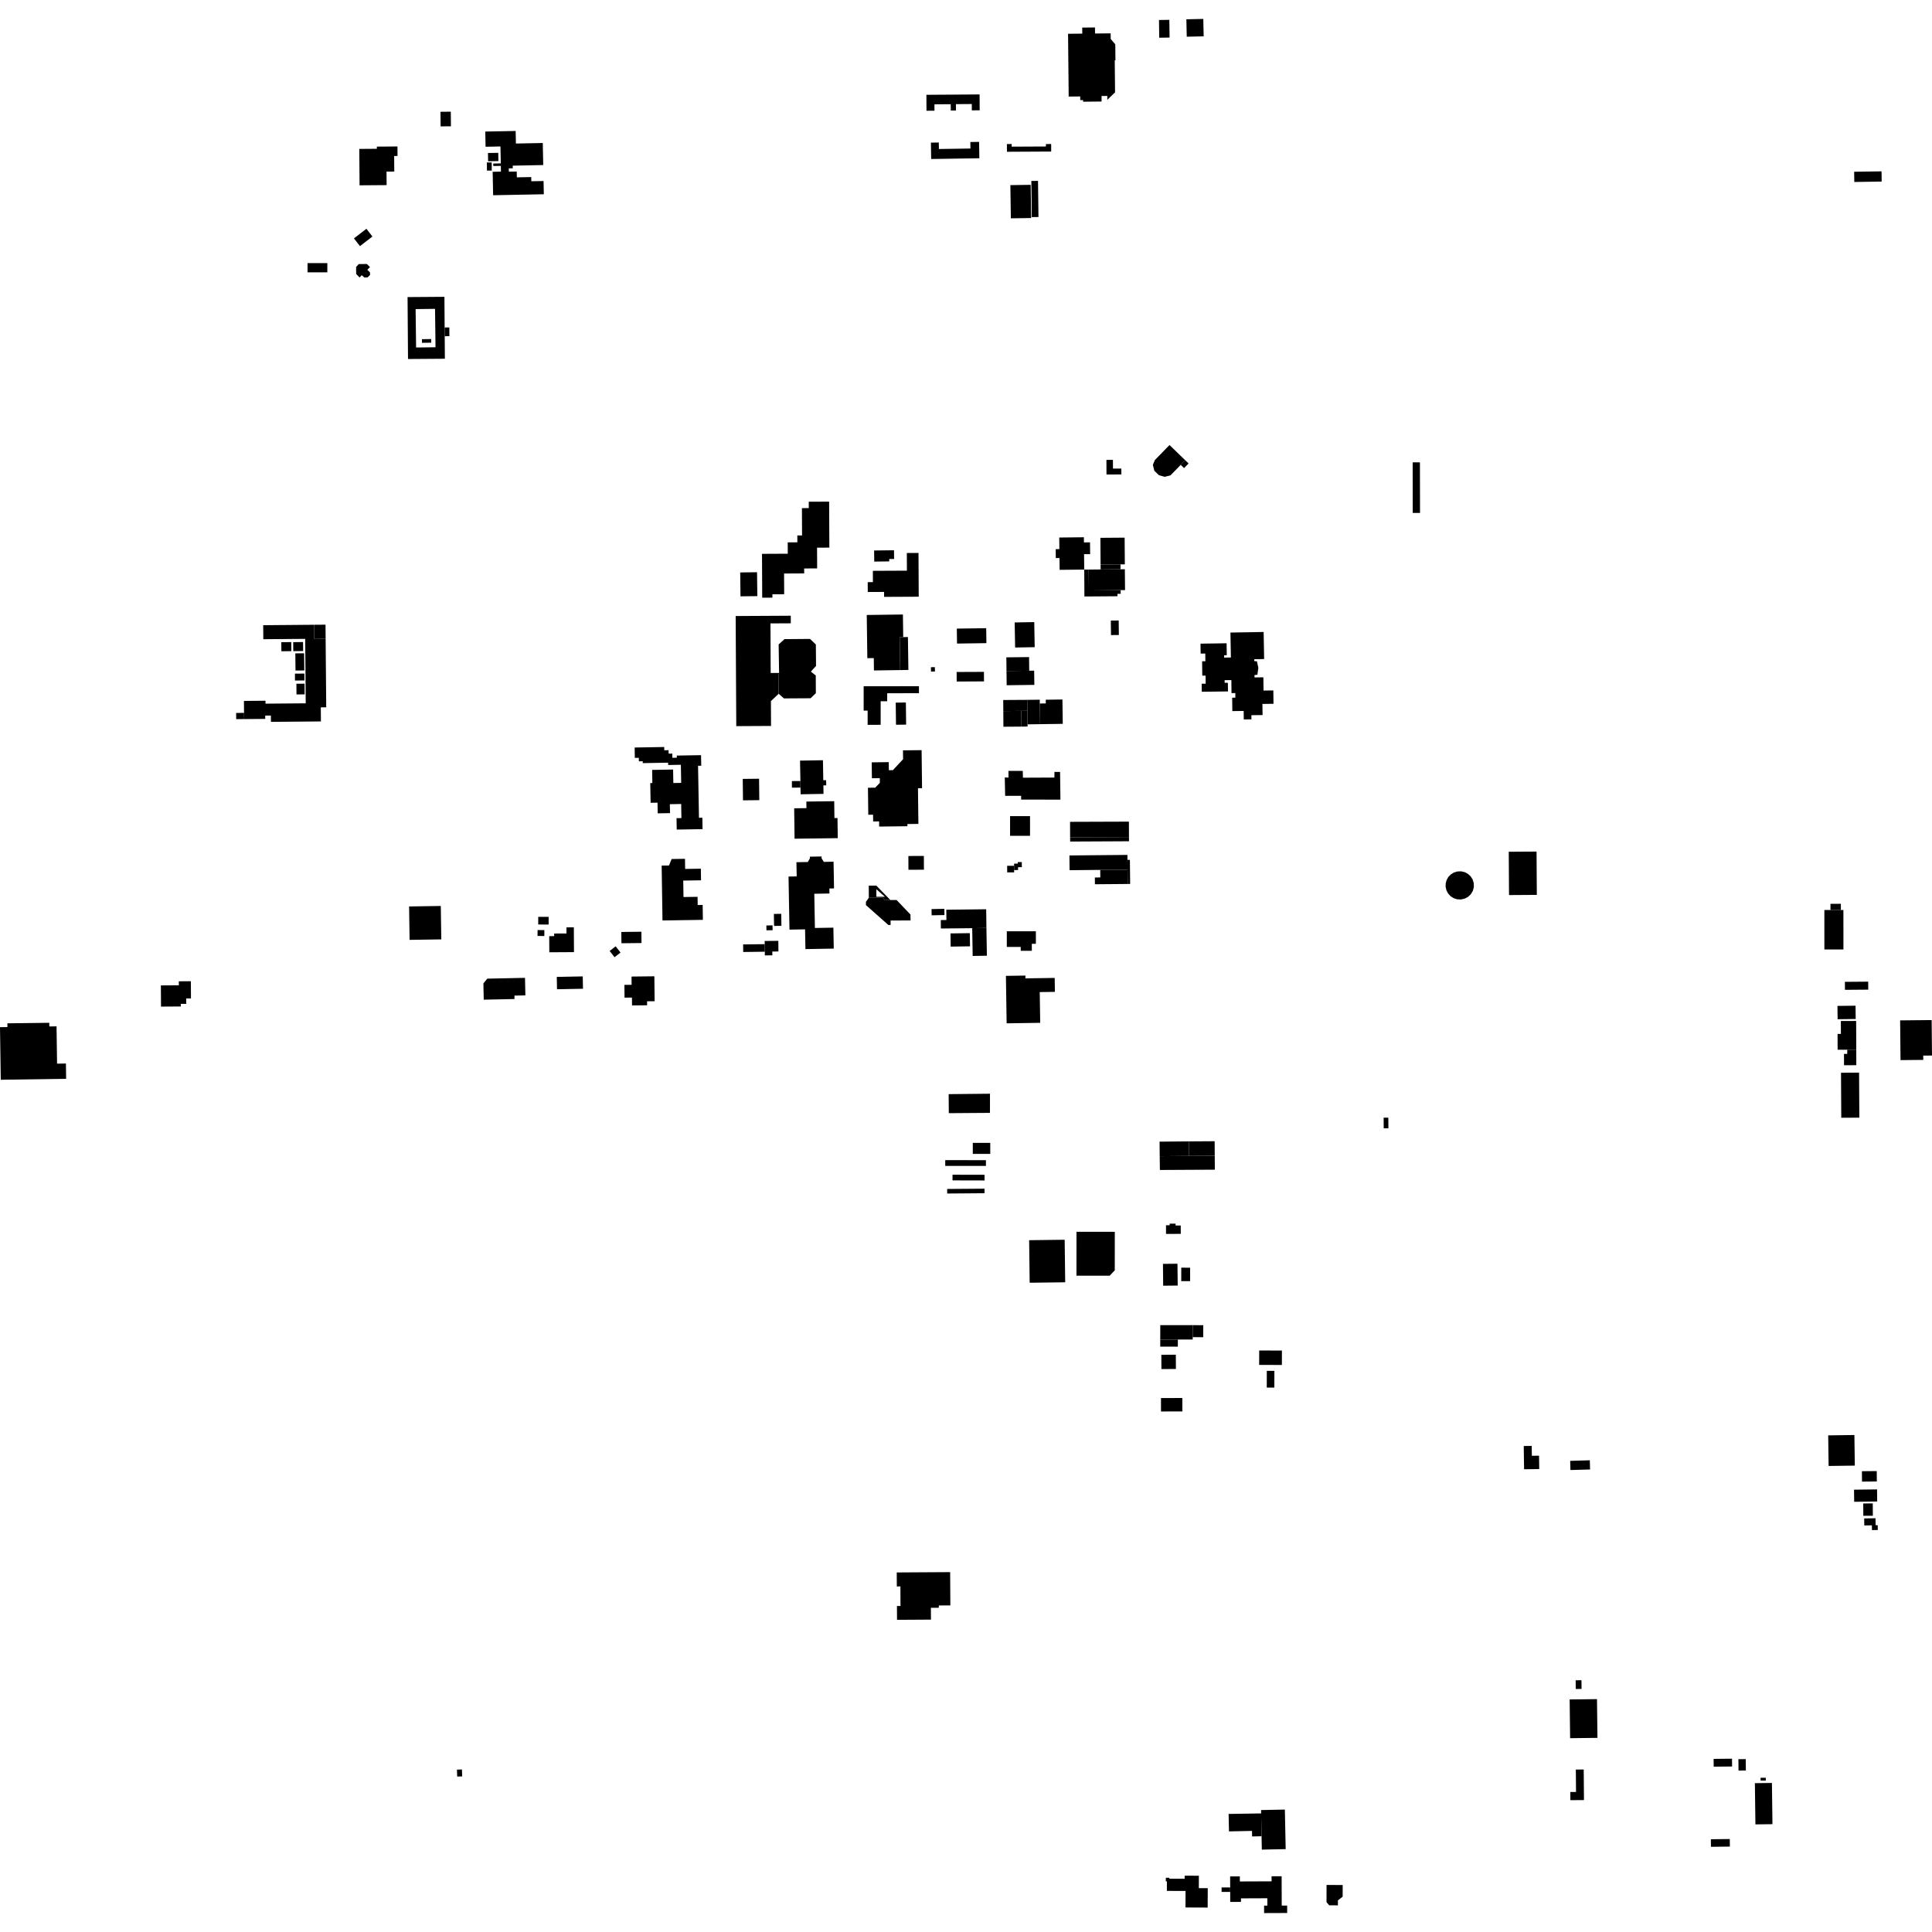 <?xml version="1.0" encoding="utf-8" standalone="no"?>
<!DOCTYPE svg PUBLIC "-//W3C//DTD SVG 1.1//EN"
  "http://www.w3.org/Graphics/SVG/1.1/DTD/svg11.dtd">
<!-- Created with matplotlib (https://matplotlib.org/) -->
<svg height="288pt" version="1.1" viewBox="0 0 288 288" width="288pt" xmlns="http://www.w3.org/2000/svg" xmlns:xlink="http://www.w3.org/1999/xlink">
 <defs>
  <style type="text/css">
*{stroke-linecap:butt;stroke-linejoin:round;}
  </style>
 </defs>
 <g id="figure_1">
  <g id="patch_1">
   <path d="M 0 288 
L 288 288 
L 288 0 
L 0 0 
z
" style="fill:none;opacity:0;"/>
  </g>
  <g id="axes_1">
   <g id="PatchCollection_1">
    <path clip-path="url(#p9850d4cb88)" d="M 167.647 80.146 
L 164.034 80.173 
L 164.063 84.152 
L 167.032 84.13 
L 167.677 84.126 
L 167.647 80.146 
"/>
    <path clip-path="url(#p9850d4cb88)" d="M 149.561 105.999 
L 149.576 108.333 
L 152.265 108.314 
L 152.238 105.971 
L 149.561 105.999 
"/>
    <path clip-path="url(#p9850d4cb88)" d="M 159.213 5.034 
L 161.335 5.013 
L 161.325 4.112 
L 163.225 4.094 
L 163.235 4.994 
L 165.563 4.971 
L 165.571 5.811 
L 166.253 6.604 
L 166.277 8.995 
L 166.173 8.997 
L 166.221 13.76 
L 165.068 14.882 
L 165.061 14.302 
L 164.206 14.31 
L 164.213 15.133 
L 161.456 15.162 
L 161.454 14.917 
L 161.029 14.921 
L 161.024 14.378 
L 159.307 14.396 
L 159.213 5.034 
"/>
    <path clip-path="url(#p9850d4cb88)" d="M 172.767 2.98 
L 174.309 2.958 
L 174.348 5.6 
L 172.805 5.621 
L 172.767 2.98 
"/>
    <path clip-path="url(#p9850d4cb88)" d="M 206.253 166.614 
L 206.269 168.2 
L 206.97 168.194 
L 206.954 166.607 
L 206.253 166.614 
"/>
    <path clip-path="url(#p9850d4cb88)" d="M 210.583 68.918 
L 210.596 76.462 
L 211.679 76.46 
L 211.665 68.917 
L 210.583 68.918 
"/>
    <path clip-path="url(#p9850d4cb88)" d="M 176.85 2.875 
L 176.906 5.47 
L 179.429 5.418 
L 179.373 2.821 
L 176.85 2.875 
"/>
    <path clip-path="url(#p9850d4cb88)" d="M 149.781 115.9 
L 149.835 118.635 
L 152.218 118.634 
L 152.22 119.197 
L 158.076 119.198 
L 158.023 115.072 
L 157.188 115.064 
L 157.178 115.909 
L 152.488 115.93 
L 152.461 114.919 
L 150.326 114.919 
L 150.337 115.905 
L 149.781 115.9 
"/>
    <path clip-path="url(#p9850d4cb88)" d="M 150.084 138.825 
L 150.085 141.159 
L 152.159 141.158 
L 152.16 141.736 
L 153.813 141.733 
L 153.812 140.688 
L 154.417 140.688 
L 154.415 138.821 
L 150.084 138.825 
"/>
    <path clip-path="url(#p9850d4cb88)" d="M 129.348 86.781 
L 129.355 88.248 
L 131.787 88.237 
L 131.792 88.974 
L 136.952 88.95 
L 136.92 82.426 
L 135.18 82.434 
L 135.192 85.067 
L 130.115 85.092 
L 130.123 86.777 
L 129.348 86.781 
"/>
    <path clip-path="url(#p9850d4cb88)" d="M 130.302 82.061 
L 130.323 83.713 
L 132.558 83.686 
L 132.554 83.333 
L 133.284 83.324 
L 133.267 82.026 
L 130.302 82.061 
"/>
    <path clip-path="url(#p9850d4cb88)" d="M 119.541 75.746 
L 119.561 79.815 
L 118.856 79.818 
L 118.862 80.842 
L 117.424 80.85 
L 117.432 82.541 
L 113.59 82.56 
L 113.622 89.099 
L 115.143 89.09 
L 115.141 88.592 
L 116.896 88.584 
L 116.881 85.494 
L 119.879 85.479 
L 119.874 84.741 
L 121.812 84.732 
L 121.797 81.64 
L 123.631 81.632 
L 123.597 74.779 
L 120.559 74.792 
L 120.563 75.741 
L 119.541 75.746 
"/>
    <path clip-path="url(#p9850d4cb88)" d="M 110.341 85.333 
L 110.384 88.894 
L 112.894 88.864 
L 112.85 85.302 
L 110.341 85.333 
"/>
    <path clip-path="url(#p9850d4cb88)" d="M 135.342 94.962 
L 134.641 94.973 
L 134.118 94.98 
L 134.188 99.888 
L 135.412 99.869 
L 135.342 94.962 
"/>
    <path clip-path="url(#p9850d4cb88)" d="M 129.206 91.674 
L 129.268 96.373 
L 129.292 98.113 
L 130.253 98.1 
L 130.277 99.945 
L 134.188 99.888 
L 134.118 94.98 
L 134.641 94.973 
L 134.596 91.602 
L 129.206 91.674 
"/>
    <path clip-path="url(#p9850d4cb88)" d="M 129.384 117.429 
L 129.432 121.455 
L 130.146 121.447 
L 130.159 122.455 
L 131.045 122.444 
L 131.055 123.215 
L 135.268 123.165 
L 135.264 122.837 
L 136.904 122.819 
L 136.84 117.5 
L 137.45 117.493 
L 137.382 111.823 
L 134.606 111.856 
L 134.622 113.173 
L 133.097 114.807 
L 132.5 114.814 
L 132.485 113.61 
L 129.944 113.641 
L 129.973 116.011 
L 131.151 115.998 
L 131.16 116.698 
L 130.463 117.416 
L 129.384 117.429 
"/>
    <path clip-path="url(#p9850d4cb88)" d="M 149.95 145.471 
L 150.057 152.545 
L 155.062 152.47 
L 154.992 147.889 
L 157.254 147.855 
L 157.222 145.778 
L 152.864 145.843 
L 152.858 145.428 
L 149.95 145.471 
"/>
    <path clip-path="url(#p9850d4cb88)" d="M 121.646 99.267 
L 121.618 96.073 
L 120.748 95.243 
L 116.939 95.274 
L 116.072 96.064 
L 116.138 100.315 
L 116.046 100.751 
L 116.074 103.419 
L 116.86 104.111 
L 120.837 104.087 
L 121.618 103.331 
L 121.604 100.691 
L 120.876 100.119 
L 121.646 99.267 
"/>
    <path clip-path="url(#p9850d4cb88)" d="M 116.074 103.419 
L 116.046 100.751 
L 116.138 100.315 
L 114.883 100.323 
L 114.854 92.931 
L 117.884 92.914 
L 117.879 91.785 
L 109.665 91.83 
L 109.754 108.243 
L 114.938 108.215 
L 114.919 104.512 
L 116.074 103.419 
"/>
    <path clip-path="url(#p9850d4cb88)" d="M 133.525 104.741 
L 133.566 108.037 
L 135.077 108.018 
L 135.035 104.721 
L 133.525 104.741 
"/>
    <path clip-path="url(#p9850d4cb88)" d="M 136.986 102.287 
L 132.248 102.298 
L 132.251 103.344 
L 136.988 103.333 
L 136.986 102.287 
"/>
    <path clip-path="url(#p9850d4cb88)" d="M 92.618 138.925 
L 92.637 140.609 
L 95.629 140.576 
L 95.611 138.891 
L 92.618 138.925 
"/>
    <path clip-path="url(#p9850d4cb88)" d="M 128.744 102.3 
L 128.744 105.932 
L 129.337 105.932 
L 129.337 108.047 
L 131.278 108.046 
L 131.278 104.532 
L 132.251 104.532 
L 132.251 103.344 
L 132.248 102.298 
L 128.744 102.3 
"/>
    <path clip-path="url(#p9850d4cb88)" d="M 90.88 141.761 
L 91.608 142.692 
L 92.503 141.998 
L 91.775 141.067 
L 90.88 141.761 
"/>
    <path clip-path="url(#p9850d4cb88)" d="M 98.632 129.033 
L 98.757 137.214 
L 104.777 137.121 
L 104.744 134.899 
L 104.003 134.911 
L 103.985 133.688 
L 101.888 133.719 
L 101.85 131.266 
L 104.502 131.226 
L 104.475 129.494 
L 102.133 129.53 
L 102.11 128.022 
L 100.118 128.053 
L 99.728 129.017 
L 98.632 129.033 
"/>
    <path clip-path="url(#p9850d4cb88)" d="M 129.516 133.831 
L 131.656 133.824 
L 131.834 134.174 
L 132.728 134.165 
L 133.648 134.158 
L 135.723 136.332 
L 135.733 137.209 
L 132.759 137.221 
L 132.762 137.879 
L 132.428 137.887 
L 129.082 134.922 
L 129.084 134.431 
L 129.516 133.831 
"/>
    <path clip-path="url(#p9850d4cb88)" d="M 114.238 137.963 
L 114.256 138.683 
L 115.175 138.661 
L 115.159 137.942 
L 114.238 137.963 
"/>
    <path clip-path="url(#p9850d4cb88)" d="M 113.991 140.269 
L 113.995 140.744 
L 114.009 141.871 
L 114.011 142.419 
L 115.132 142.41 
L 115.127 141.844 
L 116.039 141.835 
L 116.024 140.25 
L 113.991 140.269 
"/>
    <path clip-path="url(#p9850d4cb88)" d="M 118.043 116.435 
L 118.052 117.415 
L 119.324 117.404 
L 119.316 116.425 
L 118.043 116.435 
"/>
    <path clip-path="url(#p9850d4cb88)" d="M 118.387 120.492 
L 118.444 125.025 
L 124.883 124.943 
L 124.844 121.941 
L 124.388 121.948 
L 124.355 119.434 
L 120.201 119.487 
L 120.213 120.468 
L 118.387 120.492 
"/>
    <path clip-path="url(#p9850d4cb88)" d="M 115.361 136.239 
L 115.391 138.029 
L 116.485 138.011 
L 116.454 136.221 
L 115.361 136.239 
"/>
    <path clip-path="url(#p9850d4cb88)" d="M 110.72 116.111 
L 110.756 119.306 
L 113.188 119.279 
L 113.154 116.084 
L 110.72 116.111 
"/>
    <path clip-path="url(#p9850d4cb88)" d="M 117.544 130.667 
L 117.686 138.579 
L 120.01 138.537 
L 120.064 141.481 
L 124.287 141.406 
L 124.231 138.283 
L 121.478 138.332 
L 121.385 133.233 
L 123.648 133.193 
L 123.634 132.446 
L 124.329 132.434 
L 124.257 128.454 
L 122.808 128.479 
L 122.47 127.945 
L 122.465 127.672 
L 120.728 127.704 
L 120.732 127.953 
L 120.411 128.498 
L 118.723 128.529 
L 118.761 130.645 
L 117.544 130.667 
"/>
    <path clip-path="url(#p9850d4cb88)" d="M 119.26 113.385 
L 119.316 116.425 
L 119.324 117.404 
L 119.349 118.403 
L 122.762 118.343 
L 122.741 117.08 
L 123.168 117.07 
L 123.145 116.299 
L 122.726 116.307 
L 122.675 113.326 
L 119.26 113.385 
"/>
    <path clip-path="url(#p9850d4cb88)" d="M 110.79 141.911 
L 114.009 141.871 
L 113.995 140.744 
L 110.776 140.785 
L 110.79 141.911 
"/>
    <path clip-path="url(#p9850d4cb88)" d="M 135.411 127.602 
L 135.42 129.656 
L 137.729 129.645 
L 137.72 127.592 
L 135.411 127.602 
"/>
    <path clip-path="url(#p9850d4cb88)" d="M 94.606 111.431 
L 99.014 111.356 
L 99.022 111.839 
L 99.663 111.828 
L 99.672 112.346 
L 100.214 112.337 
L 100.225 112.962 
L 100.893 112.951 
L 100.887 112.632 
L 104.506 112.57 
L 104.533 114.147 
L 104.058 114.155 
L 104.194 121.905 
L 104.698 121.896 
L 104.728 123.599 
L 100.879 123.665 
L 100.849 121.962 
L 101.579 121.95 
L 101.542 119.849 
L 99.855 119.879 
L 99.878 121.211 
L 98.044 121.243 
L 98.016 119.652 
L 96.986 119.669 
L 96.933 116.733 
L 97.246 116.727 
L 97.213 114.769 
L 100.337 114.714 
L 100.373 116.724 
L 101.543 116.704 
L 101.496 114.005 
L 99.602 114.037 
L 99.597 113.692 
L 95.814 113.758 
L 95.809 113.478 
L 95.237 113.488 
L 95.228 112.968 
L 94.632 112.978 
L 94.606 111.431 
"/>
    <path clip-path="url(#p9850d4cb88)" d="M 74.659 24.73 
L 74.654 24.36 
L 73.53 24.376 
L 73.534 24.746 
L 74.659 24.73 
"/>
    <path clip-path="url(#p9850d4cb88)" d="M 72.741 22.806 
L 72.761 24.038 
L 74.295 24.014 
L 74.276 22.782 
L 72.741 22.806 
"/>
    <path clip-path="url(#p9850d4cb88)" d="M 72.338 19.611 
L 72.383 21.876 
L 74.602 21.833 
L 74.654 24.36 
L 74.659 24.73 
L 74.676 25.584 
L 73.441 25.609 
L 73.509 29.104 
L 81.067 28.956 
L 81.027 26.985 
L 79.203 27.02 
L 79.19 26.395 
L 77.045 26.437 
L 77.028 25.569 
L 75.854 25.593 
L 75.844 25.099 
L 76.439 25.087 
L 76.431 24.694 
L 80.977 24.604 
L 80.911 21.317 
L 76.906 21.397 
L 76.869 19.524 
L 72.338 19.611 
"/>
    <path clip-path="url(#p9850d4cb88)" d="M 65.662 16.663 
L 65.682 18.842 
L 67.22 18.827 
L 67.2 16.648 
L 65.662 16.663 
"/>
    <path clip-path="url(#p9850d4cb88)" d="M 72.578 24.218 
L 72.587 25.432 
L 73.306 25.426 
L 73.295 24.213 
L 72.578 24.218 
"/>
    <path clip-path="url(#p9850d4cb88)" d="M 141.416 163.102 
L 141.436 165.937 
L 147.572 165.894 
L 147.574 163.039 
L 141.416 163.102 
"/>
    <path clip-path="url(#p9850d4cb88)" d="M 80.136 138.641 
L 80.129 139.522 
L 81.142 139.53 
L 81.148 138.649 
L 80.136 138.641 
"/>
    <path clip-path="url(#p9850d4cb88)" d="M 0 153.118 
L 0.114 160.957 
L 9.858 160.816 
L 9.826 158.538 
L 8.508 158.557 
L 8.428 152.995 
L 7.353 153.011 
L 7.344 152.466 
L 1.103 152.544 
L 1.11 153.102 
L 0 153.118 
"/>
    <path clip-path="url(#p9850d4cb88)" d="M 94.14 145.573 
L 94.153 146.802 
L 93.079 146.814 
L 93.099 148.717 
L 94.204 148.706 
L 94.216 149.882 
L 96.464 149.857 
L 96.458 149.26 
L 97.584 149.249 
L 97.544 145.535 
L 94.14 145.573 
"/>
    <path clip-path="url(#p9850d4cb88)" d="M 72.64 145.886 
L 72.058 146.602 
L 72.111 149.021 
L 76.697 148.923 
L 76.686 148.415 
L 78.318 148.381 
L 78.261 145.767 
L 72.64 145.886 
"/>
    <path clip-path="url(#p9850d4cb88)" d="M 82.998 145.625 
L 83.033 147.465 
L 86.905 147.391 
L 86.87 145.551 
L 82.998 145.625 
"/>
    <path clip-path="url(#p9850d4cb88)" d="M 80.233 136.672 
L 80.232 137.813 
L 81.782 137.816 
L 81.785 136.676 
L 80.233 136.672 
"/>
    <path clip-path="url(#p9850d4cb88)" d="M 60.982 135.124 
L 61.058 140.105 
L 65.784 140.032 
L 65.708 135.051 
L 60.982 135.124 
"/>
    <path clip-path="url(#p9850d4cb88)" d="M 23.982 146.894 
L 24.001 150.051 
L 26.952 150.033 
L 26.95 149.647 
L 27.76 149.642 
L 27.755 148.839 
L 28.467 148.836 
L 28.453 146.27 
L 26.655 146.28 
L 26.658 146.878 
L 23.982 146.894 
"/>
    <path clip-path="url(#p9850d4cb88)" d="M 81.871 139.552 
L 81.885 141.954 
L 85.563 141.932 
L 85.542 138.231 
L 84.438 138.238 
L 84.443 139.15 
L 82.609 139.16 
L 82.61 139.547 
L 81.871 139.552 
"/>
    <path clip-path="url(#p9850d4cb88)" d="M 283.25 152.106 
L 283.307 158.029 
L 286.701 157.996 
L 286.694 157.361 
L 288 157.347 
L 287.948 152.06 
L 283.25 152.106 
"/>
    <path clip-path="url(#p9850d4cb88)" d="M 275.015 146.361 
L 275.024 147.552 
L 278.497 147.525 
L 278.487 146.334 
L 275.015 146.361 
"/>
    <path clip-path="url(#p9850d4cb88)" d="M 273.905 149.95 
L 273.928 151.933 
L 276.626 151.9 
L 276.603 149.917 
L 273.905 149.95 
"/>
    <path clip-path="url(#p9850d4cb88)" d="M 224.907 126.969 
L 224.947 133.425 
L 229.092 133.4 
L 229.051 126.942 
L 224.907 126.969 
"/>
    <path clip-path="url(#p9850d4cb88)" d="M 68.118 263.794 
L 68.151 264.826 
L 68.894 264.804 
L 68.861 263.771 
L 68.118 263.794 
"/>
    <path clip-path="url(#p9850d4cb88)" d="M 133.675 234.402 
L 141.637 234.354 
L 141.668 239.313 
L 139.948 239.323 
L 139.949 239.665 
L 138.767 239.671 
L 138.778 241.433 
L 136.782 241.446 
L 133.718 241.464 
L 133.706 239.405 
L 134.233 239.401 
L 134.222 236.483 
L 133.687 236.49 
L 133.675 234.402 
"/>
    <path clip-path="url(#p9850d4cb88)" d="M 274.413 152.197 
L 274.42 154.123 
L 273.923 154.124 
L 273.93 156.482 
L 275.363 156.478 
L 276.708 156.474 
L 276.693 152.189 
L 274.413 152.197 
"/>
    <path clip-path="url(#p9850d4cb88)" d="M 276.718 158.786 
L 276.708 156.474 
L 275.363 156.478 
L 275.366 157.102 
L 274.881 157.105 
L 274.887 158.793 
L 276.718 158.786 
"/>
    <path clip-path="url(#p9850d4cb88)" d="M 274.436 159.913 
L 274.474 166.622 
L 274.882 166.62 
L 277.167 166.608 
L 277.13 159.897 
L 274.436 159.913 
"/>
    <path clip-path="url(#p9850d4cb88)" d="M 272.863 134.731 
L 272.866 135.656 
L 274.416 135.651 
L 274.413 134.726 
L 272.863 134.731 
"/>
    <path clip-path="url(#p9850d4cb88)" d="M 271.955 135.654 
L 271.957 141.534 
L 274.798 141.532 
L 274.794 135.652 
L 274.416 135.651 
L 272.866 135.656 
L 271.955 135.654 
"/>
    <path clip-path="url(#p9850d4cb88)" d="M 276.395 25.604 
L 276.418 27.127 
L 279.24 27.085 
L 280.5 27.066 
L 280.477 25.543 
L 276.395 25.604 
"/>
    <path clip-path="url(#p9850d4cb88)" d="M 277.749 224.118 
L 277.762 225.958 
L 279.182 225.95 
L 279.171 224.11 
L 277.749 224.118 
"/>
    <path clip-path="url(#p9850d4cb88)" d="M 277.551 219.312 
L 277.567 220.864 
L 279.779 220.841 
L 279.764 219.291 
L 277.551 219.312 
"/>
    <path clip-path="url(#p9850d4cb88)" d="M 276.377 222.064 
L 276.4 223.869 
L 279.83 223.826 
L 279.808 222.023 
L 276.377 222.064 
"/>
    <path clip-path="url(#p9850d4cb88)" d="M 277.89 226.351 
L 279.577 226.323 
L 279.595 227.36 
L 279.907 227.356 
L 279.919 228.074 
L 279.05 228.089 
L 279.038 227.379 
L 277.908 227.398 
L 277.89 226.351 
"/>
    <path clip-path="url(#p9850d4cb88)" d="M 272.526 213.968 
L 272.588 218.528 
L 276.494 218.476 
L 276.432 213.916 
L 272.526 213.968 
"/>
    <path clip-path="url(#p9850d4cb88)" d="M 261.597 265.815 
L 261.657 270.463 
L 261.676 271.958 
L 263.838 271.931 
L 264.217 271.926 
L 264.157 267.327 
L 264.138 265.783 
L 263.978 265.783 
L 261.87 265.81 
L 261.597 265.815 
"/>
    <path clip-path="url(#p9850d4cb88)" d="M 255.446 262.194 
L 255.458 263.356 
L 258.2 263.327 
L 258.188 262.166 
L 255.446 262.194 
"/>
    <path clip-path="url(#p9850d4cb88)" d="M 259.14 262.238 
L 259.158 263.94 
L 260.253 263.929 
L 260.234 262.227 
L 259.14 262.238 
"/>
    <path clip-path="url(#p9850d4cb88)" d="M 255.033 274.174 
L 255.048 275.301 
L 257.868 275.266 
L 257.855 274.139 
L 255.033 274.174 
"/>
    <path clip-path="url(#p9850d4cb88)" d="M 233.987 253.333 
L 234.055 259.109 
L 238.13 259.062 
L 238.061 253.286 
L 233.987 253.333 
"/>
    <path clip-path="url(#p9850d4cb88)" d="M 262.448 265.01 
L 262.45 265.432 
L 263.226 265.428 
L 263.224 265.006 
L 262.448 265.01 
"/>
    <path clip-path="url(#p9850d4cb88)" d="M 234.88 250.476 
L 234.897 251.774 
L 235.761 251.764 
L 235.744 250.466 
L 234.88 250.476 
"/>
    <path clip-path="url(#p9850d4cb88)" d="M 236.083 263.775 
L 236.12 268.333 
L 234.094 268.35 
L 234.084 267.128 
L 234.935 267.121 
L 234.908 263.785 
L 236.083 263.775 
"/>
    <path clip-path="url(#p9850d4cb88)" d="M 53.484 39.364 
L 53.081 39.789 
L 53.091 40.841 
L 53.603 41.365 
L 53.915 41.022 
L 54.331 41.373 
L 54.811 41.344 
L 55.171 40.972 
L 55.143 40.592 
L 54.755 40.223 
L 55.159 39.814 
L 54.684 39.352 
L 53.484 39.364 
"/>
    <path clip-path="url(#p9850d4cb88)" d="M 52.76 35.536 
L 53.658 36.69 
L 55.517 35.257 
L 54.621 34.104 
L 52.76 35.536 
"/>
    <path clip-path="url(#p9850d4cb88)" d="M 45.845 39.222 
L 45.844 40.596 
L 48.796 40.597 
L 48.795 39.223 
L 45.845 39.222 
"/>
    <path clip-path="url(#p9850d4cb88)" d="M 66.979 48.812 
L 66.281 48.818 
L 66.292 50.118 
L 66.991 50.112 
L 66.979 48.812 
"/>
    <path clip-path="url(#p9850d4cb88)" d="M 62.901 50.56 
L 62.907 51.103 
L 64.282 51.085 
L 64.275 50.541 
L 62.901 50.56 
"/>
    <path clip-path="url(#p9850d4cb88)" d="M 53.56 22.198 
L 53.599 27.625 
L 57.634 27.596 
L 57.628 26.85 
L 57.618 25.583 
L 58.774 25.576 
L 58.757 23.253 
L 59.259 23.249 
L 59.249 21.834 
L 56.827 21.851 
L 56.172 21.855 
L 56.175 22.178 
L 53.56 22.198 
"/>
    <path clip-path="url(#p9850d4cb88)" d="M 48.523 93.119 
L 46.828 93.133 
L 46.847 95.249 
L 48.541 95.235 
L 48.532 94.151 
L 48.523 93.119 
"/>
    <path clip-path="url(#p9850d4cb88)" d="M 36.393 107.191 
L 35.209 107.201 
L 35.201 106.276 
L 36.379 106.267 
L 36.393 107.191 
"/>
    <path clip-path="url(#p9850d4cb88)" d="M 39.235 93.199 
L 41.753 93.176 
L 42.846 93.168 
L 46.828 93.133 
L 46.847 95.249 
L 48.541 95.235 
L 48.631 105.437 
L 47.821 105.444 
L 47.839 107.543 
L 40.389 107.606 
L 40.38 106.664 
L 39.535 106.672 
L 39.538 107.165 
L 36.393 107.191 
L 36.379 106.267 
L 36.364 104.484 
L 39.574 104.457 
L 39.577 104.893 
L 45.574 104.843 
L 45.493 95.235 
L 39.252 95.287 
L 39.235 93.199 
"/>
    <path clip-path="url(#p9850d4cb88)" d="M 43.415 95.715 
L 43.429 97.067 
L 41.947 97.083 
L 41.933 95.729 
L 43.415 95.715 
"/>
    <path clip-path="url(#p9850d4cb88)" d="M 45.175 95.708 
L 45.189 97.05 
L 43.719 97.066 
L 43.705 95.724 
L 45.175 95.708 
"/>
    <path clip-path="url(#p9850d4cb88)" d="M 44.05 99.958 
L 44.023 97.397 
L 45.335 97.383 
L 45.363 99.945 
L 44.05 99.958 
"/>
    <path clip-path="url(#p9850d4cb88)" d="M 45.374 100.409 
L 45.38 101.437 
L 43.972 101.445 
L 43.966 100.417 
L 45.374 100.409 
"/>
    <path clip-path="url(#p9850d4cb88)" d="M 44.197 103.519 
L 45.412 103.511 
L 45.4 101.915 
L 44.184 101.925 
L 44.197 103.519 
"/>
    <path clip-path="url(#p9850d4cb88)" d="M 165.588 92.511 
L 165.614 94.671 
L 166.787 94.658 
L 166.761 92.496 
L 165.588 92.511 
"/>
    <path clip-path="url(#p9850d4cb88)" d="M 141.689 139.143 
L 141.715 141.107 
L 144.598 141.068 
L 144.57 139.104 
L 141.689 139.143 
"/>
    <path clip-path="url(#p9850d4cb88)" d="M 164.073 84.888 
L 164.063 84.152 
L 167.032 84.13 
L 167.035 84.861 
L 164.073 84.888 
"/>
    <path clip-path="url(#p9850d4cb88)" d="M 151.256 92.788 
L 151.323 96.525 
L 154.24 96.473 
L 154.173 92.736 
L 151.256 92.788 
"/>
    <path clip-path="url(#p9850d4cb88)" d="M 150.014 97.989 
L 150.037 100.021 
L 153.424 99.985 
L 153.401 97.952 
L 150.014 97.989 
"/>
    <path clip-path="url(#p9850d4cb88)" d="M 168.431 128.18 
L 168.067 128.183 
L 168.083 129.641 
L 168.105 131.772 
L 168.469 131.767 
L 168.431 128.18 
"/>
    <path clip-path="url(#p9850d4cb88)" d="M 162.291 84.906 
L 161.626 84.906 
L 161.652 88.916 
L 166.583 88.882 
L 166.576 88.522 
L 167.064 88.518 
L 167.049 87.971 
L 162.32 88.016 
L 162.291 84.906 
"/>
    <path clip-path="url(#p9850d4cb88)" d="M 150.037 100.021 
L 150.062 102.148 
L 154.188 102.094 
L 154.16 99.97 
L 153.424 99.985 
L 150.037 100.021 
"/>
    <path clip-path="url(#p9850d4cb88)" d="M 157.9 80.128 
L 157.919 81.855 
L 157.371 81.862 
L 157.386 83.193 
L 157.939 83.186 
L 157.959 84.946 
L 161.626 84.906 
L 161.601 82.608 
L 162.509 82.602 
L 162.483 80.848 
L 161.581 80.854 
L 161.573 80.194 
L 161.572 80.087 
L 157.9 80.128 
"/>
    <path clip-path="url(#p9850d4cb88)" d="M 140.24 137.155 
L 140.255 138.412 
L 144.926 138.363 
L 147.045 138.328 
L 147.009 135.541 
L 141.062 135.612 
L 141.081 137.145 
L 140.24 137.155 
"/>
    <path clip-path="url(#p9850d4cb88)" d="M 149.55 104.349 
L 153.126 104.327 
L 153.151 105.959 
L 152.238 105.971 
L 149.561 105.999 
L 149.55 104.349 
"/>
    <path clip-path="url(#p9850d4cb88)" d="M 147.114 142.468 
L 147.045 138.328 
L 144.926 138.363 
L 144.995 142.503 
L 147.114 142.468 
"/>
    <path clip-path="url(#p9850d4cb88)" d="M 159.527 125.449 
L 159.52 124.808 
L 168.293 124.776 
L 168.3 125.406 
L 159.527 125.449 
"/>
    <path clip-path="url(#p9850d4cb88)" d="M 162.291 84.906 
L 162.32 88.016 
L 167.049 87.971 
L 167.709 87.965 
L 167.679 84.855 
L 167.035 84.861 
L 164.073 84.888 
L 162.291 84.906 
"/>
    <path clip-path="url(#p9850d4cb88)" d="M 150.571 121.661 
L 150.57 124.594 
L 153.544 124.594 
L 153.545 121.661 
L 150.571 121.661 
"/>
    <path clip-path="url(#p9850d4cb88)" d="M 142.604 100.172 
L 142.611 101.594 
L 146.682 101.575 
L 146.675 100.154 
L 142.604 100.172 
"/>
    <path clip-path="url(#p9850d4cb88)" d="M 159.418 127.521 
L 159.439 129.72 
L 164.011 129.672 
L 168.083 129.641 
L 168.067 128.183 
L 168.064 127.44 
L 159.418 127.521 
"/>
    <path clip-path="url(#p9850d4cb88)" d="M 164.933 68.556 
L 164.941 70.734 
L 167.162 70.725 
L 167.158 69.847 
L 165.909 69.851 
L 165.903 68.553 
L 164.933 68.556 
"/>
    <path clip-path="url(#p9850d4cb88)" d="M 151.172 129.06 
L 150.135 129.065 
L 150.14 130.049 
L 151.176 130.046 
L 151.174 129.7 
L 151.172 129.06 
"/>
    <path clip-path="url(#p9850d4cb88)" d="M 159.511 122.51 
L 159.52 124.808 
L 168.293 124.776 
L 168.284 122.479 
L 159.511 122.51 
"/>
    <path clip-path="url(#p9850d4cb88)" d="M 168.083 129.641 
L 164.011 129.672 
L 164.02 130.799 
L 163.21 130.806 
L 163.217 131.814 
L 168.105 131.772 
L 168.083 129.641 
"/>
    <path clip-path="url(#p9850d4cb88)" d="M 142.63 93.706 
L 142.661 95.935 
L 147.042 95.872 
L 147.011 93.643 
L 142.63 93.706 
"/>
    <path clip-path="url(#p9850d4cb88)" d="M 151.172 129.06 
L 151.174 129.7 
L 151.763 129.692 
L 151.759 129.274 
L 152.327 129.268 
L 152.313 128.505 
L 151.719 128.509 
L 151.722 128.733 
L 151.171 128.744 
L 151.172 129.06 
"/>
    <path clip-path="url(#p9850d4cb88)" d="M 138.862 135.515 
L 138.879 136.443 
L 140.791 136.406 
L 140.773 135.477 
L 138.862 135.515 
"/>
    <path clip-path="url(#p9850d4cb88)" d="M 138.768 99.464 
L 138.784 100.11 
L 139.374 100.094 
L 139.357 99.449 
L 138.768 99.464 
"/>
    <path clip-path="url(#p9850d4cb88)" d="M 153.175 107.976 
L 153.179 108.304 
L 152.265 108.314 
L 152.238 105.971 
L 153.151 105.959 
L 153.175 107.976 
"/>
    <path clip-path="url(#p9850d4cb88)" d="M 173.62 71.078 
L 172.759 70.836 
L 172.079 70.179 
L 171.856 69.304 
L 172.158 68.575 
L 174.338 66.34 
L 176.681 68.606 
L 176.007 69.297 
L 174.479 70.864 
L 173.62 71.078 
"/>
    <path clip-path="url(#p9850d4cb88)" d="M 177.182 69.089 
L 176.681 68.606 
L 176.007 69.297 
L 176.508 69.781 
L 177.182 69.089 
"/>
    <path clip-path="url(#p9850d4cb88)" d="M 153.126 104.327 
L 153.151 105.959 
L 153.175 107.976 
L 155.051 107.95 
L 155 104.872 
L 154.991 104.303 
L 153.126 104.327 
"/>
    <path clip-path="url(#p9850d4cb88)" d="M 155 104.872 
L 155.051 107.95 
L 158.425 107.902 
L 158.373 104.271 
L 155.889 104.308 
L 155.897 104.858 
L 155 104.872 
"/>
    <path clip-path="url(#p9850d4cb88)" d="M 173.791 279.91 
L 173.787 280.453 
L 173.948 280.454 
L 173.942 281.872 
L 176.729 281.883 
L 176.719 284.344 
L 177.648 284.348 
L 178.596 284.354 
L 180.024 284.357 
L 180.037 281.467 
L 178.706 281.462 
L 178.714 279.613 
L 176.594 279.604 
L 176.592 280.064 
L 174.31 280.055 
L 174.311 279.911 
L 173.791 279.91 
"/>
    <path clip-path="url(#p9850d4cb88)" d="M 200.148 282.732 
L 200.153 280.995 
L 197.748 280.989 
L 197.74 283.539 
L 198.139 284.022 
L 199.44 284.027 
L 199.443 283.285 
L 200.148 282.732 
"/>
    <path clip-path="url(#p9850d4cb88)" d="M 183.381 281.356 
L 182.1 281.36 
L 182.102 282.029 
L 183.383 282.025 
L 183.381 281.356 
"/>
    <path clip-path="url(#p9850d4cb88)" d="M 183.373 279.714 
L 183.381 281.356 
L 183.383 282.025 
L 183.387 283.517 
L 184.991 283.511 
L 184.989 282.985 
L 188.92 282.97 
L 188.923 284.069 
L 188.436 284.071 
L 188.439 285.179 
L 191.878 285.167 
L 191.874 284.057 
L 191.064 284.059 
L 191.05 279.687 
L 189.548 279.692 
L 189.558 280.446 
L 184.822 280.465 
L 184.821 279.709 
L 183.373 279.714 
"/>
    <path clip-path="url(#p9850d4cb88)" d="M 188.058 273.725 
L 187.996 270.322 
L 187.986 269.822 
L 191.532 269.749 
L 191.654 275.646 
L 189.88 275.682 
L 188.1 275.719 
L 188.058 273.725 
"/>
    <path clip-path="url(#p9850d4cb88)" d="M 183.147 270.401 
L 187.996 270.322 
L 188.058 273.725 
L 187.333 273.741 
L 186.652 273.755 
L 186.634 272.93 
L 183.202 273.003 
L 183.147 270.401 
"/>
    <path clip-path="url(#p9850d4cb88)" d="M 227.141 215.555 
L 227.193 219.021 
L 229.452 218.989 
L 229.423 216.995 
L 228.351 217.011 
L 228.329 215.537 
L 227.141 215.555 
"/>
    <path clip-path="url(#p9850d4cb88)" d="M 234.062 217.767 
L 234.103 219.135 
L 237.03 219.051 
L 236.989 217.681 
L 234.062 217.767 
"/>
    <path clip-path="url(#p9850d4cb88)" d="M 138.77 21.262 
L 138.808 23.702 
L 145.99 23.591 
L 145.951 21.15 
L 144.647 21.17 
L 144.662 22.139 
L 139.961 22.212 
L 139.946 21.244 
L 138.77 21.262 
"/>
    <path clip-path="url(#p9850d4cb88)" d="M 150.613 27.597 
L 150.687 32.546 
L 153.714 32.502 
L 153.641 27.552 
L 150.613 27.597 
"/>
    <path clip-path="url(#p9850d4cb88)" d="M 138.095 14.132 
L 146.024 14.077 
L 146.04 16.442 
L 144.87 16.451 
L 144.865 15.507 
L 142.498 15.523 
L 142.504 16.471 
L 141.73 16.476 
L 141.724 15.533 
L 139.295 15.55 
L 139.301 16.501 
L 138.111 16.51 
L 138.095 14.132 
"/>
    <path clip-path="url(#p9850d4cb88)" d="M 153.808 32.362 
L 153.74 26.976 
L 154.735 26.964 
L 154.803 32.35 
L 153.808 32.362 
"/>
    <path clip-path="url(#p9850d4cb88)" d="M 150.097 21.473 
L 150.104 22.624 
L 156.7 22.59 
L 156.695 21.468 
L 155.914 21.472 
L 155.916 21.837 
L 150.81 21.862 
L 150.809 21.468 
L 150.097 21.473 
"/>
    <path clip-path="url(#p9850d4cb88)" d="M 186.552 107.232 
L 185.408 107.247 
L 185.392 105.98 
L 183.702 106.002 
L 183.678 104.008 
L 184.153 104.003 
L 184.145 103.313 
L 183.58 103.319 
L 183.558 101.381 
L 182.552 101.392 
L 182.556 101.787 
L 183.037 101.782 
L 183.053 103.072 
L 179.146 103.117 
L 179.133 101.925 
L 179.728 101.918 
L 179.714 100.712 
L 179.223 100.719 
L 179.196 98.576 
L 179.684 98.57 
L 179.668 97.422 
L 178.979 97.432 
L 178.958 95.949 
L 182.846 95.892 
L 182.873 97.674 
L 182.473 97.68 
L 182.478 98.027 
L 183.487 98.01 
L 183.42 94.296 
L 188.37 94.208 
L 188.443 98.244 
L 186.973 98.27 
L 186.977 98.555 
L 187.365 98.573 
L 187.581 99.54 
L 187.436 100.586 
L 187.005 100.635 
L 187.01 100.984 
L 188.329 100.967 
L 188.354 102.941 
L 189.813 102.922 
L 189.839 104.912 
L 188.187 104.934 
L 188.209 106.593 
L 186.544 106.613 
L 186.552 107.232 
"/>
    <path clip-path="url(#p9850d4cb88)" d="M 217.168 134.046 
L 216.669 133.876 
L 216.227 133.586 
L 215.87 133.196 
L 215.623 132.732 
L 215.499 132.22 
L 215.505 131.695 
L 215.644 131.186 
L 215.903 130.727 
L 216.27 130.348 
L 216.735 130.062 
L 217.258 129.906 
L 217.804 129.887 
L 218.337 130.009 
L 218.82 130.261 
L 219.223 130.629 
L 219.517 131.087 
L 219.691 131.642 
L 219.705 132.225 
L 219.559 132.789 
L 219.263 133.29 
L 218.84 133.694 
L 218.323 133.966 
L 217.752 134.086 
L 217.168 134.046 
"/>
    <path clip-path="url(#p9850d4cb88)" d="M 160.471 183.619 
L 160.465 190.166 
L 165.413 190.168 
L 166.178 189.37 
L 166.182 183.625 
L 160.471 183.619 
"/>
    <path clip-path="url(#p9850d4cb88)" d="M 153.412 184.873 
L 153.491 191.213 
L 158.788 191.147 
L 158.709 184.808 
L 153.412 184.873 
"/>
    <path clip-path="url(#p9850d4cb88)" d="M 173.118 201.961 
L 173.132 204.085 
L 175.292 204.07 
L 175.279 201.946 
L 173.118 201.961 
"/>
    <path clip-path="url(#p9850d4cb88)" d="M 173.064 208.407 
L 173.069 210.407 
L 176.253 210.399 
L 176.247 208.397 
L 173.064 208.407 
"/>
    <path clip-path="url(#p9850d4cb88)" d="M 172.96 197.534 
L 172.955 199.684 
L 175.58 199.684 
L 177.796 199.682 
L 177.794 199.327 
L 177.798 197.54 
L 172.96 197.534 
"/>
    <path clip-path="url(#p9850d4cb88)" d="M 172.955 199.684 
L 172.955 200.74 
L 175.58 200.741 
L 175.58 199.684 
L 172.955 199.684 
"/>
    <path clip-path="url(#p9850d4cb88)" d="M 177.798 197.54 
L 179.371 197.543 
L 179.363 199.334 
L 177.794 199.327 
L 177.798 197.54 
"/>
    <path clip-path="url(#p9850d4cb88)" d="M 187.708 201.314 
L 187.701 203.463 
L 191.087 203.474 
L 191.094 201.325 
L 187.708 201.314 
"/>
    <path clip-path="url(#p9850d4cb88)" d="M 188.841 204.351 
L 188.834 206.845 
L 189.964 206.849 
L 189.971 204.354 
L 188.841 204.351 
"/>
    <path clip-path="url(#p9850d4cb88)" d="M 173.359 188.403 
L 173.392 191.657 
L 175.558 191.636 
L 175.524 188.38 
L 173.359 188.403 
"/>
    <path clip-path="url(#p9850d4cb88)" d="M 176.091 188.969 
L 176.087 190.977 
L 177.407 190.98 
L 177.411 188.972 
L 176.091 188.969 
"/>
    <path clip-path="url(#p9850d4cb88)" d="M 173.812 182.644 
L 173.818 183.939 
L 176.015 183.929 
L 176.01 182.681 
L 175.242 182.685 
L 175.24 182.407 
L 174.358 182.411 
L 174.359 182.642 
L 173.812 182.644 
"/>
    <path clip-path="url(#p9850d4cb88)" d="M 172.877 172.349 
L 172.902 174.406 
L 181.093 174.362 
L 181.08 172.287 
L 177.255 172.31 
L 172.877 172.349 
"/>
    <path clip-path="url(#p9850d4cb88)" d="M 172.877 172.349 
L 172.855 170.185 
L 177.241 170.144 
L 177.255 172.31 
L 172.877 172.349 
"/>
    <path clip-path="url(#p9850d4cb88)" d="M 177.241 170.144 
L 181.066 170.12 
L 181.08 172.287 
L 177.255 172.31 
L 177.241 170.144 
"/>
    <path clip-path="url(#p9850d4cb88)" d="M 147.615 170.364 
L 147.616 172.007 
L 145.014 172.01 
L 145.013 170.367 
L 147.615 170.364 
"/>
    <path clip-path="url(#p9850d4cb88)" d="M 146.757 177.194 
L 146.763 177.872 
L 141.197 177.915 
L 141.193 177.236 
L 146.757 177.194 
"/>
    <path clip-path="url(#p9850d4cb88)" d="M 141.992 175.113 
L 141.99 175.957 
L 146.768 175.969 
L 146.769 175.124 
L 141.992 175.113 
"/>
    <path clip-path="url(#p9850d4cb88)" d="M 140.905 172.941 
L 140.905 173.798 
L 146.972 173.8 
L 146.972 172.943 
L 140.905 172.941 
"/>
    <path clip-path="url(#p9850d4cb88)" d="M 129.503 132.023 
L 130.631 132.018 
L 132.728 134.165 
L 131.834 134.174 
L 131.656 133.824 
L 129.516 133.831 
L 129.503 132.023 
M 130.639 132.559 
L 130.64 133.68 
L 131.914 133.677 
L 130.639 132.559 
"/>
    <path clip-path="url(#p9850d4cb88)" d="M 60.754 44.285 
L 66.25 44.246 
L 66.281 48.818 
L 66.292 50.118 
L 66.317 53.476 
L 60.822 53.516 
L 60.754 44.285 
M 61.955 46.077 
L 62.027 51.8 
L 64.922 51.764 
L 64.85 46.041 
L 61.955 46.077 
"/>
   </g>
  </g>
 </g>
 <defs>
  <clipPath id="p9850d4cb88">
   <rect height="282.358" width="288" x="0" y="2.821"/>
  </clipPath>
 </defs>
</svg>
